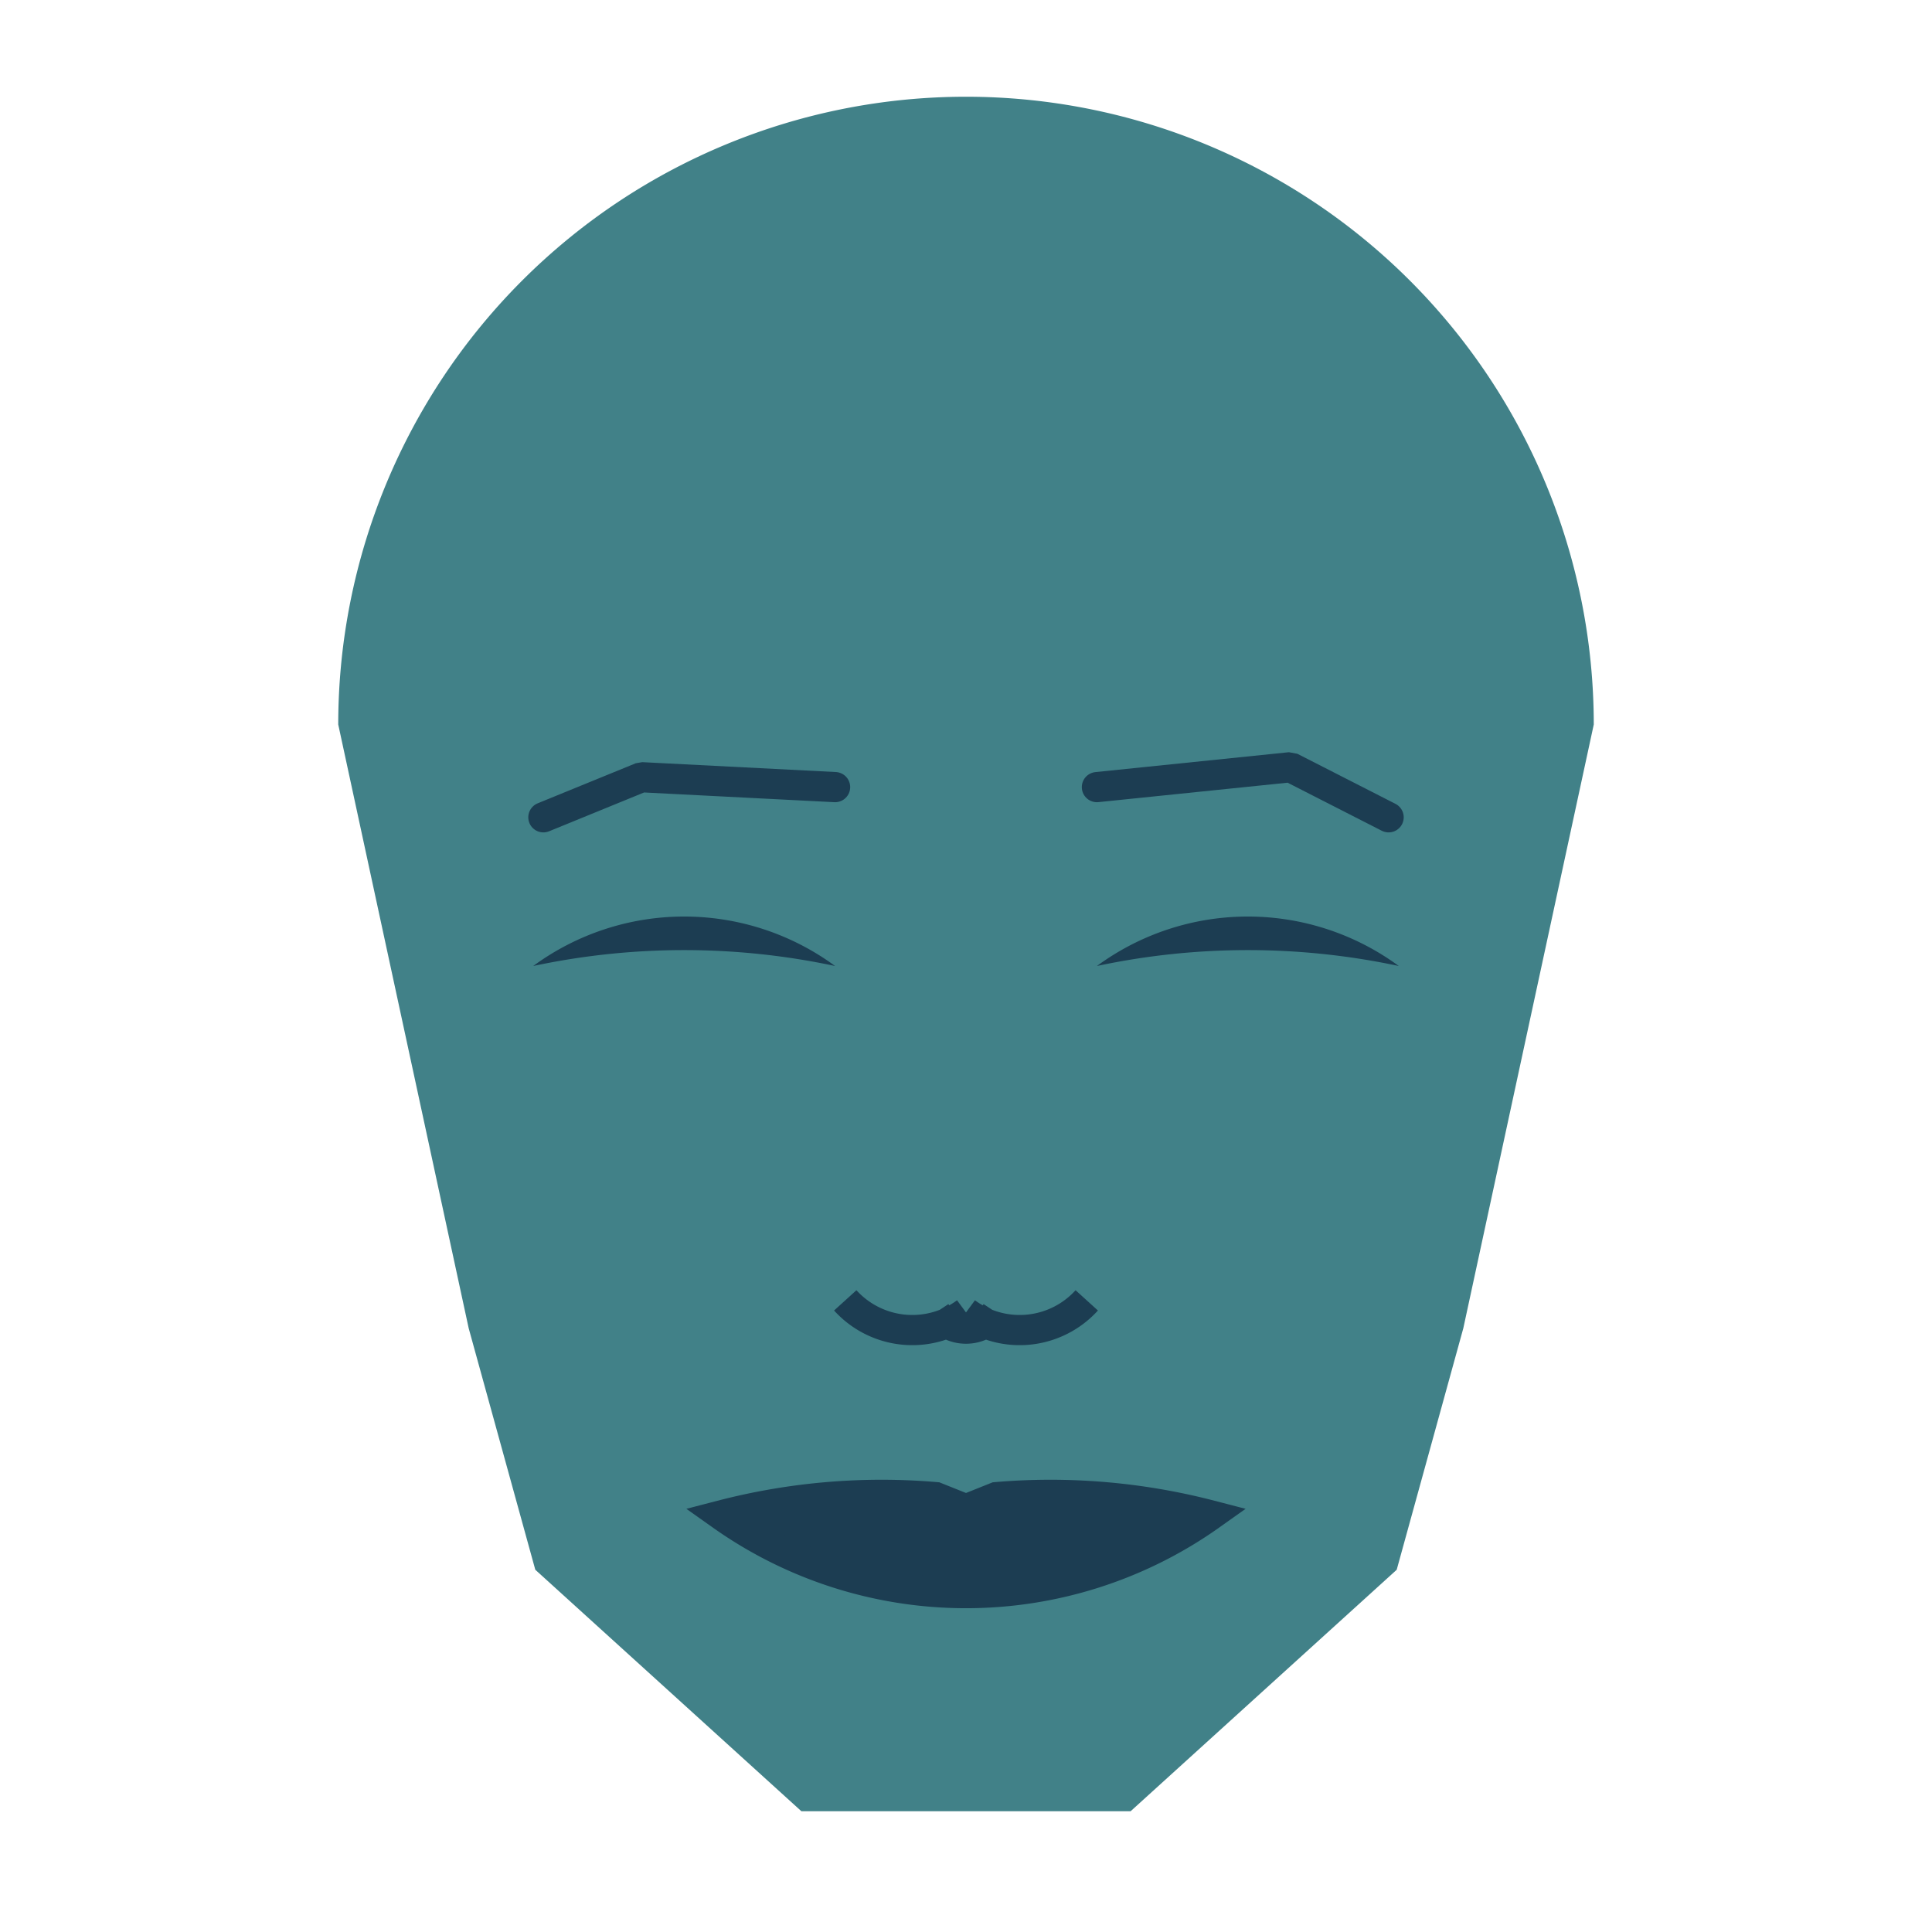 
<svg viewBox="0 0 320 320" xmlns="http://www.w3.org/2000/svg">

<g transform="translate(160,120)">
  <!-- head -->
  <path fill="#418188"
  d="M -103.977 0
  a 103.977 103.977 0 0 1 207.955 0
  L 82.371 100
  L 71.338 140
  L 27.262 180
  L -27.262 180
  L -71.338 140
  L -82.371 100
  " />

  <!-- eye -->
  <path fill="#1c3d52"
  d="M 21.682 40
  a 42.241 42.241 0 0 1 50 0
  a 120 120 0 0 0 -50 0
  " />

  <!-- other eye -->
  <path fill="#1c3d52" transform="scale(-1,1)"
  d="M 21.682 40
  a 42.241 42.241 0 0 1 50 0
  a 120 120 0 0 0 -50 0
  " />

  <!-- eye brow -->
  <path fill="none" stroke="#1c3d52" stroke-width="5"
  stroke-linecap="round" stroke-linejoin="bevel"
  d="M 21.682 10.371
  L 53.748 7.077
  L 70 15.371
  " />

  <!-- other eye brow -->
  <path fill="none" stroke="#1c3d52" stroke-width="5" transform="scale(-1,1)"
  stroke-linecap="round" stroke-linejoin="bevel"
  d="M 21.682 10.371
  L 53.748 8.733
  L 70 15.371
  " />

  <!-- nose -->
  <path fill="none" stroke="#1c3d52" stroke-width="5"
  d="M 0 102.382
  m -5 -5
  a 6 6 0 0 0 10 0
  m -5 0
  a 15 15 0 0 0 20 -2
  m -20 2
  a 15 15 0 0 1 -20 -2
  " />

  <!-- mouth -->
  <path fill="#1c3d52" stroke="#1c3d52" stroke-width="5"
  stroke-linejoin="miter"
  d="M 0 130.977
  m -40.483 0
  a 70 70 0 0 0 80.967 0
  a 105.483 105.483 0 0 0 -35.483 -3
  l -5 2
  l -5 -2
  a 105.483 105.483 0 0 0 -35.483 3
  a 70 70 0 0 0 80.967 0
  "
  />

</g>

</svg>

